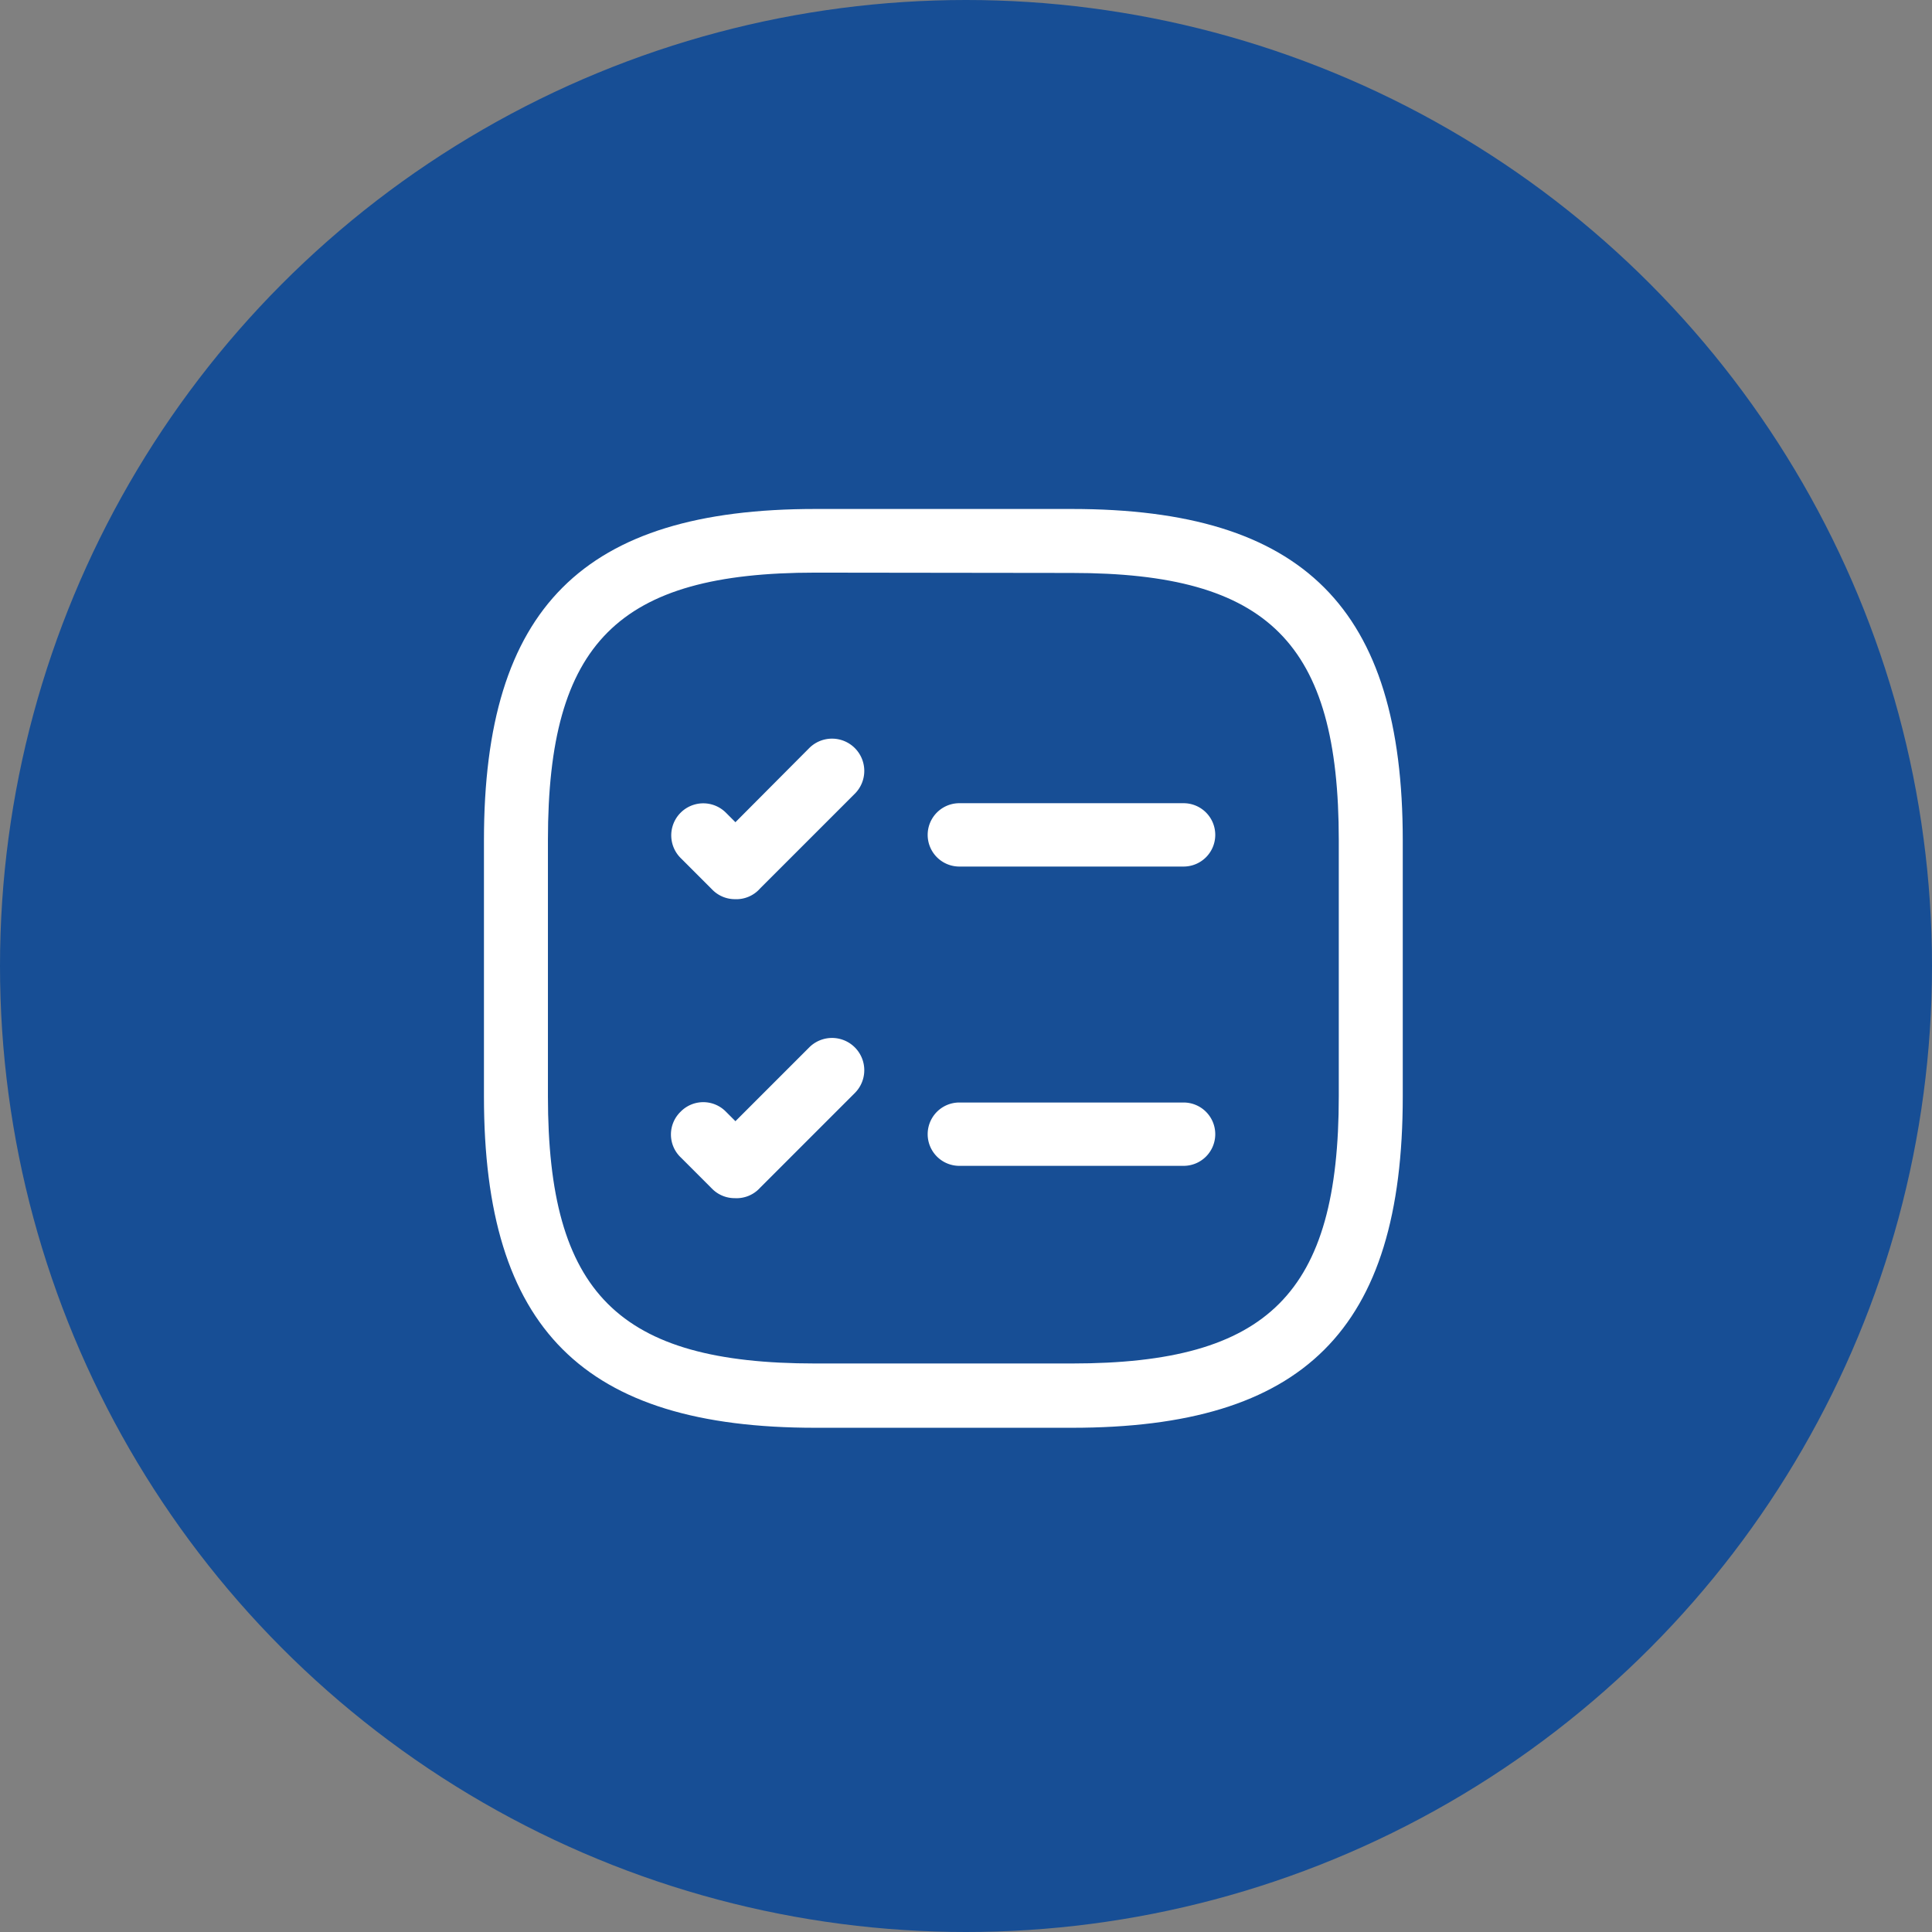 <svg id="Layer_1" data-name="Layer 1" xmlns="http://www.w3.org/2000/svg" viewBox="0 0 61 61"><rect x="0" y="0" width="61" height="61" fill="#808080" stroke="none"/><defs><style>.cls-1{fill:#174e95;}.cls-2{fill:#fff;}</style></defs><g id="Layer_2" data-name="Layer 2"><g id="Layer_1-2" data-name="Layer 1-2"><circle class="cls-1" cx="30.5" cy="30.5" r="30.5"/></g></g><path class="cls-2" d="M37.37,27.36H30.29a1,1,0,1,1,0-2h7.08a1,1,0,0,1,1,1A1,1,0,0,1,37.37,27.36Z"/><path class="cls-2" d="M23.2,28.39a1,1,0,0,1-.71-.3l-1-1a1,1,0,0,1,1.43-1.43l.3.3,2.32-2.33A1,1,0,0,1,27,25.05l-3,3A1,1,0,0,1,23.2,28.39Z"/><path class="cls-2" d="M37.37,36.81H30.29a1,1,0,1,1,0-2h7.08a1,1,0,0,1,1,1A1,1,0,0,1,37.37,36.81Z"/><path class="cls-2" d="M23.2,37.83a1,1,0,0,1-.71-.29l-1-1a1,1,0,0,1,0-1.44,1,1,0,0,1,1.43,0l.3.3,2.32-2.32A1,1,0,1,1,27,34.5l-3,3A1,1,0,0,1,23.2,37.83Z"/><path class="cls-2" d="M33.84,45.08h-8.1c-7.33,0-10.46-3.13-10.46-10.46V26.53c0-7.33,3.13-10.46,10.46-10.46h8.1c7.32,0,10.45,3.13,10.45,10.46v8.09C44.29,42,41.16,45.08,33.84,45.08Zm-8.1-27c-6.22,0-8.44,2.21-8.44,8.44v8.09c0,6.22,2.22,8.44,8.44,8.44h8.1c6.22,0,8.43-2.22,8.43-8.44V26.53c0-6.23-2.21-8.44-8.43-8.44Z"/></svg>